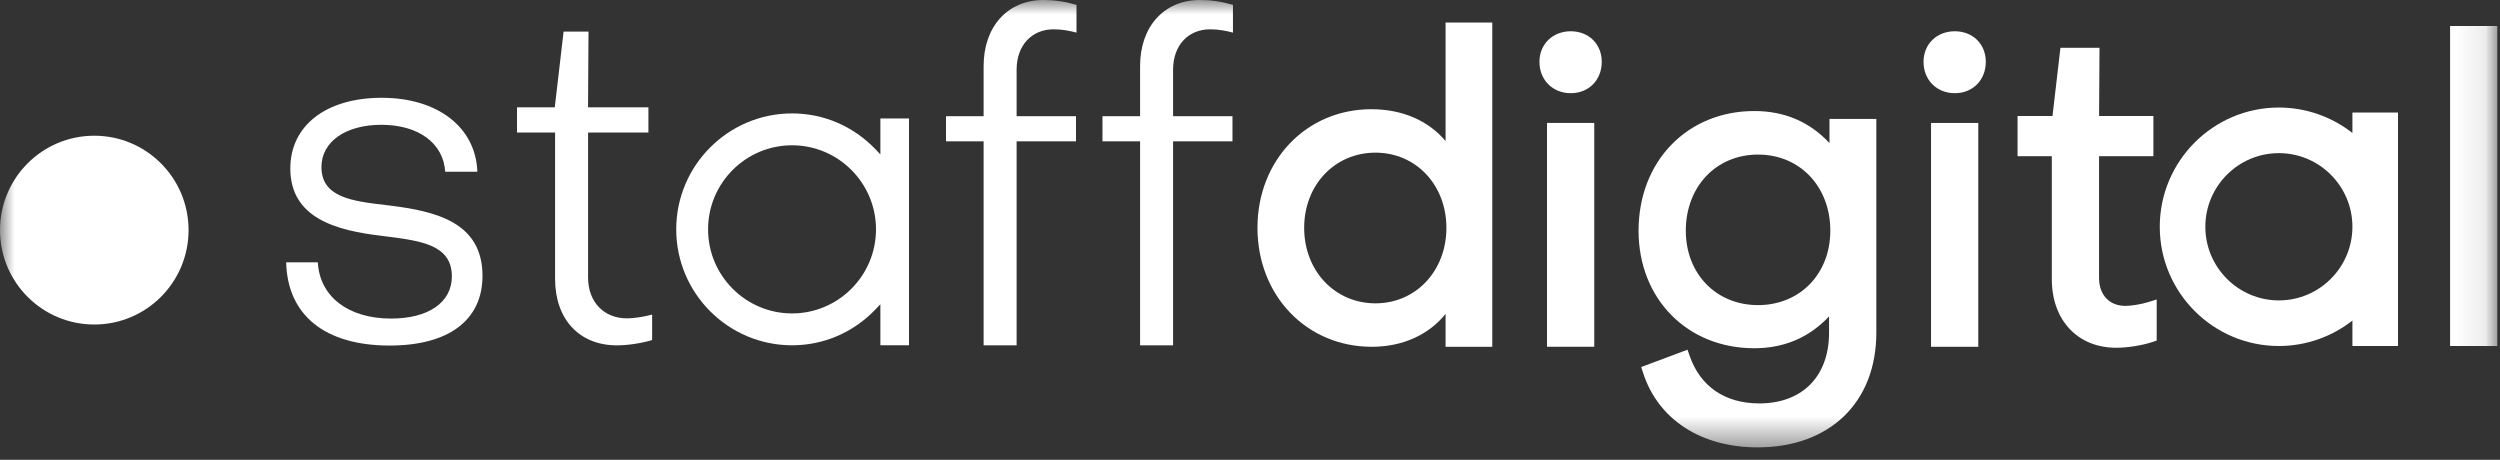 <svg xmlns="http://www.w3.org/2000/svg" width="87" height="16" viewBox="0 0 87 16" fill="none"><rect x="0" y="0" width="87" height="16" fill="#333333" stroke="none"/><g clip-path="url(#clip0_1212_808)"><path fill-rule="evenodd" clip-rule="evenodd" d="M50.335 7.927C50.335 9.426 49.274 10.556 47.867 10.556C46.452 10.556 45.385 9.426 45.385 7.927C45.385 6.436 46.452 5.312 47.867 5.312C49.274 5.312 50.335 6.436 50.335 7.927ZM50.306 4.91C49.707 4.194 48.796 3.801 47.723 3.801C45.464 3.801 43.76 5.575 43.76 7.927C43.76 10.288 45.47 12.068 47.738 12.068C48.802 12.068 49.707 11.662 50.306 10.924V12.068H51.931V0.783H50.306V4.91Z" fill="white"></path><path fill-rule="evenodd" clip-rule="evenodd" d="M54.665 1.088C54.033 1.088 53.573 1.535 53.573 2.152C53.573 2.784 54.033 3.243 54.665 3.243C55.289 3.243 55.741 2.784 55.741 2.152C55.741 1.535 55.289 1.088 54.665 1.088Z" fill="white"></path><mask id="mask0_1212_808" style="mask-type:luminance" maskUnits="userSpaceOnUse" x="0" y="-1" width="87" height="17"><path d="M0 15.569H86.907V-0H0V15.569Z" fill="white"></path></mask><g mask="url(#mask0_1212_808)"><path fill-rule="evenodd" clip-rule="evenodd" d="M53.836 12.067H55.48V4.278H53.836V12.067Z" fill="white"></path></g><mask id="mask1_1212_808" style="mask-type:luminance" maskUnits="userSpaceOnUse" x="0" y="-1" width="87" height="17"><path d="M0 15.569H86.907V-0H0V15.569Z" fill="white"></path></mask><g mask="url(#mask1_1212_808)"><path fill-rule="evenodd" clip-rule="evenodd" d="M61.18 10.618C59.723 10.618 58.666 9.529 58.666 8.028C58.666 6.493 59.723 5.379 61.18 5.379C62.637 5.379 63.695 6.493 63.695 8.028C63.695 9.529 62.637 10.618 61.18 10.618ZM63.666 4.981C62.979 4.239 62.1 3.864 61.05 3.864C58.715 3.864 57.022 5.615 57.022 8.028C57.022 10.398 58.715 12.119 61.05 12.119C62.086 12.119 62.96 11.746 63.651 11.011V11.579C63.651 13.097 62.721 14.039 61.224 14.039C60.03 14.039 59.169 13.45 58.799 12.381L58.725 12.17L57.114 12.773L57.178 12.971C57.703 14.598 59.194 15.569 61.166 15.569C63.674 15.569 65.296 14.003 65.296 11.579V4.14H63.666V4.981Z" fill="white"></path></g><mask id="mask2_1212_808" style="mask-type:luminance" maskUnits="userSpaceOnUse" x="0" y="-1" width="87" height="17"><path d="M0 15.569H86.907V-0H0V15.569Z" fill="white"></path></mask><g mask="url(#mask2_1212_808)"><path fill-rule="evenodd" clip-rule="evenodd" d="M68.03 1.088C67.397 1.088 66.939 1.535 66.939 2.152C66.939 2.784 67.397 3.243 68.03 3.243C68.653 3.243 69.106 2.784 69.106 2.152C69.106 1.535 68.653 1.088 68.03 1.088Z" fill="white"></path></g><mask id="mask3_1212_808" style="mask-type:luminance" maskUnits="userSpaceOnUse" x="0" y="-1" width="87" height="17"><path d="M0 15.569H86.907V-0H0V15.569Z" fill="white"></path></mask><g mask="url(#mask3_1212_808)"><path fill-rule="evenodd" clip-rule="evenodd" d="M67.2 12.068H68.844V4.279H67.2V12.068Z" fill="white"></path></g><mask id="mask4_1212_808" style="mask-type:luminance" maskUnits="userSpaceOnUse" x="0" y="-1" width="87" height="17"><path d="M0 15.569H86.907V-0H0V15.569Z" fill="white"></path></mask><g mask="url(#mask4_1212_808)"><path fill-rule="evenodd" clip-rule="evenodd" d="M73.963 10.645C73.406 10.645 73.047 10.263 73.047 9.671V5.435H74.938V4.037H73.048L73.063 1.664H71.703L71.427 4.037H70.211V5.435H71.403V9.714C71.403 11.143 72.303 12.102 73.643 12.102C74.039 12.102 74.546 12.021 74.904 11.902L75.053 11.852V10.421L74.769 10.51C74.5 10.595 74.149 10.645 73.963 10.645Z" fill="white"></path></g><mask id="mask5_1212_808" style="mask-type:luminance" maskUnits="userSpaceOnUse" x="0" y="-1" width="87" height="17"><path d="M0 15.569H86.907V-0H0V15.569Z" fill="white"></path></mask><g mask="url(#mask5_1212_808)"><path fill-rule="evenodd" clip-rule="evenodd" d="M85.263 12.041H86.907V0.905H85.263V12.041Z" fill="white"></path></g><mask id="mask6_1212_808" style="mask-type:luminance" maskUnits="userSpaceOnUse" x="0" y="-1" width="87" height="17"><path d="M0 15.569H86.907V-0H0V15.569Z" fill="white"></path></mask><g mask="url(#mask6_1212_808)"><path fill-rule="evenodd" clip-rule="evenodd" d="M81.864 7.892C81.864 9.304 80.716 10.454 79.305 10.454C77.894 10.454 76.746 9.304 76.746 7.892C76.746 6.479 77.894 5.329 79.305 5.329C80.716 5.329 81.864 6.479 81.864 7.892ZM81.864 4.628C81.137 4.056 80.233 3.742 79.305 3.742C77.019 3.742 75.16 5.604 75.16 7.892C75.16 10.18 77.019 12.041 79.305 12.041C80.233 12.041 81.137 11.728 81.864 11.155V12.041H83.45V3.915H81.864V4.628Z" fill="white"></path></g><mask id="mask7_1212_808" style="mask-type:luminance" maskUnits="userSpaceOnUse" x="0" y="-1" width="87" height="17"><path d="M0 15.569H86.907V-0H0V15.569Z" fill="white"></path></mask><g mask="url(#mask7_1212_808)"><path fill-rule="evenodd" clip-rule="evenodd" d="M13.56 12.025C15.614 12.025 16.791 11.141 16.791 9.599C16.791 7.719 15.135 7.351 13.581 7.155L13.415 7.135C12.269 7 11.186 6.872 11.186 5.814C11.186 4.934 12.024 4.343 13.27 4.343C14.565 4.343 15.428 4.981 15.494 5.977H16.612C16.559 4.433 15.236 3.403 13.285 3.403C11.352 3.403 10.103 4.368 10.103 5.862C10.103 7.601 11.717 8.024 13.296 8.209L13.498 8.235C14.643 8.383 15.725 8.521 15.725 9.615C15.725 10.522 14.914 11.086 13.609 11.086C12.115 11.086 11.126 10.321 11.06 9.129H9.959C10.003 10.971 11.309 12.025 13.56 12.025Z" fill="white"></path></g><mask id="mask8_1212_808" style="mask-type:luminance" maskUnits="userSpaceOnUse" x="0" y="-1" width="87" height="17"><path d="M0 15.569H86.907V-0H0V15.569Z" fill="white"></path></mask><g mask="url(#mask8_1212_808)"><path fill-rule="evenodd" clip-rule="evenodd" d="M21.466 12.018C21.849 12.018 22.333 11.944 22.694 11.834V10.948C22.408 11.024 22.054 11.079 21.821 11.079C21.01 11.079 20.465 10.506 20.465 9.656V4.611H22.565V3.736H20.464L20.48 1.1H19.613L19.306 3.736H17.992V4.611H19.317V9.705C19.317 11.11 20.16 12.018 21.466 12.018Z" fill="white"></path></g><mask id="mask9_1212_808" style="mask-type:luminance" maskUnits="userSpaceOnUse" x="0" y="-1" width="87" height="17"><path d="M0 15.569H86.907V-0H0V15.569Z" fill="white"></path></mask><g mask="url(#mask9_1212_808)"><path fill-rule="evenodd" clip-rule="evenodd" d="M37.445 4.043H35.378V2.427C35.378 1.585 35.896 1.02 36.669 1.02C36.972 1.02 37.244 1.076 37.462 1.135V0.169C37.065 0.054 36.698 -0 36.313 -0C35.067 -0 34.23 0.923 34.23 2.298V4.043H32.921V4.918H34.23V12.017H35.378V4.918H37.445V4.043Z" fill="white"></path></g><mask id="mask10_1212_808" style="mask-type:luminance" maskUnits="userSpaceOnUse" x="0" y="-1" width="87" height="17"><path d="M0 15.569H86.907V-0H0V15.569Z" fill="white"></path></mask><g mask="url(#mask10_1212_808)"><path fill-rule="evenodd" clip-rule="evenodd" d="M42.89 4.043H40.823V2.427C40.823 1.585 41.342 1.02 42.114 1.02C42.418 1.02 42.689 1.076 42.907 1.135V0.169C42.51 0.054 42.143 -0 41.758 -0C40.512 -0 39.675 0.923 39.675 2.298V4.043H38.366V4.918H39.675V12.017H40.823V4.918H42.89V4.043Z" fill="white"></path></g><mask id="mask11_1212_808" style="mask-type:luminance" maskUnits="userSpaceOnUse" x="0" y="-1" width="87" height="17"><path d="M0 15.569H86.907V-0H0V15.569Z" fill="white"></path></mask><g mask="url(#mask11_1212_808)"><path fill-rule="evenodd" clip-rule="evenodd" d="M27.563 10.907C25.952 10.907 24.641 9.595 24.641 7.981C24.641 6.368 25.952 5.056 27.563 5.056C29.174 5.056 30.485 6.368 30.485 7.981C30.485 9.595 29.174 10.907 27.563 10.907ZM31.633 12.016V4.122H30.637V5.374L30.469 5.197C29.698 4.391 28.666 3.947 27.563 3.947C25.342 3.947 23.533 5.757 23.533 7.981C23.533 10.206 25.342 12.016 27.563 12.016C28.666 12.016 29.698 11.571 30.469 10.765L30.637 10.589V12.016H31.633Z" fill="white"></path></g><mask id="mask12_1212_808" style="mask-type:luminance" maskUnits="userSpaceOnUse" x="0" y="-1" width="87" height="17"><path d="M0 15.569H86.907V-0H0V15.569Z" fill="white"></path></mask><g mask="url(#mask12_1212_808)"><path fill-rule="evenodd" clip-rule="evenodd" d="M6.562 8.008C6.562 9.822 5.094 11.293 3.281 11.293C1.469 11.293 0 9.822 0 8.008C0 6.194 1.469 4.723 3.281 4.723C5.094 4.723 6.562 6.194 6.562 8.008Z" fill="white"></path></g></g><defs><clipPath id="clip0_1212_808"><rect width="87" height="16" fill="white"></rect></clipPath></defs></svg>